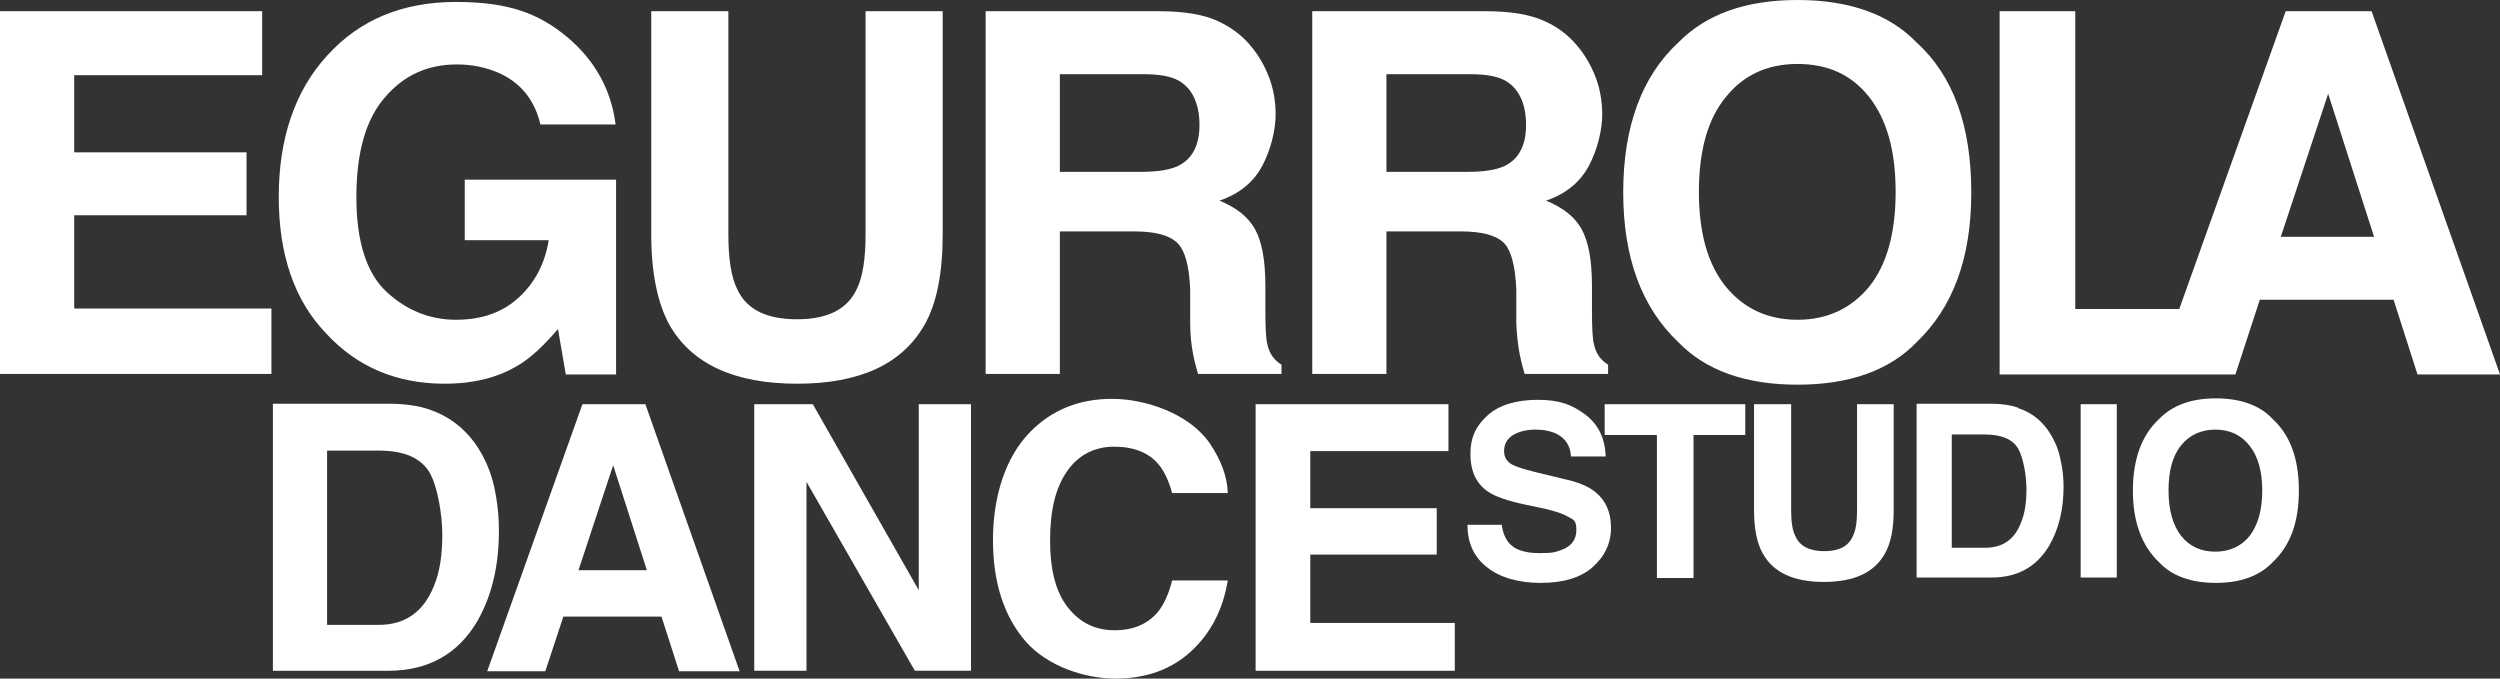 <?xml version="1.0" encoding="UTF-8"?>
<svg id="Layer_1" xmlns="http://www.w3.org/2000/svg" version="1.1" viewBox="0 0 512.1 139">
  <rect x="0" y="0" width="512.1" height="139" fill="#333333" stroke="none"/>
  <!-- Generator: Adobe Illustrator 29.0.1, SVG Export Plug-In . SVG Version: 2.1.0 Build 192)  -->
  <defs>
    <style>
      .st0 {
        fill: #fff;
      }
    </style>
  </defs>
  <g>
    <path class="st0" d="M88,83.9c3.8,1.3,6.9,3.6,9.3,6.9,1.9,2.7,3.2,5.7,3.9,8.8.7,3.2,1,6.2,1,9.1,0,7.3-1.5,13.4-4.4,18.5-4,6.8-10.1,10.2-18.3,10.2h-23.6v-54.7h23.6c3.4,0,6.2.4,8.5,1.2M67,92.3v35.7h10.6c5.4,0,9.2-2.7,11.3-8,1.2-2.9,1.7-6.4,1.7-10.4s-.9-9.8-2.6-12.8c-1.8-3-5.2-4.5-10.4-4.5h-10.6Z"/>
    <path class="st0" d="M119.3,82.8h12.9l19.3,54.7h-12.4l-3.6-11.2h-20.1l-3.7,11.2h-11.9l19.5-54.7h0ZM118.5,116.8h14l-6.9-21.5-7.1,21.5Z"/>
    <polygon class="st0" points="154.5 82.8 166.5 82.8 188.2 120.9 188.2 82.8 198.9 82.8 198.9 137.4 187.4 137.4 165.2 98.7 165.2 137.4 154.5 137.4 154.5 82.8"/>
    <path class="st0" d="M211,88.5c4.4-4.5,10-6.8,16.8-6.8s15.8,3,20,9.1c2.3,3.4,3.6,6.8,3.7,10.2h-11.4c-.7-2.6-1.7-4.6-2.8-5.9-2-2.4-5.1-3.6-9.1-3.6s-7.3,1.7-9.6,5c-2.4,3.4-3.5,8.1-3.5,14.2s1.2,10.7,3.7,13.8c2.5,3.1,5.6,4.6,9.5,4.6s6.9-1.3,9-3.9c1.1-1.4,2.1-3.5,2.8-6.3h11.4c-1,6-3.5,10.8-7.5,14.5-4,3.7-9.2,5.6-15.5,5.6s-13.9-2.5-18.4-7.6c-4.4-5.1-6.7-12-6.7-20.8s2.5-16.9,7.6-22.1"/>
    <polygon class="st0" points="296.7 92.4 268.4 92.4 268.4 104.1 294.3 104.1 294.3 113.6 268.4 113.6 268.4 127.6 298 127.6 298 137.4 257.2 137.4 257.2 82.8 296.7 82.8 296.7 92.4"/>
  </g>
  <g>
    <path class="st0" d="M307.6,107.4c.2,1.6.7,2.8,1.4,3.7,1.2,1.5,3.3,2.2,6.3,2.2s3.2-.2,4.4-.6c2.1-.7,3.2-2.1,3.2-4.1s-.5-2.1-1.6-2.7c-1-.6-2.7-1.2-4.9-1.7l-3.8-.8c-3.8-.8-6.4-1.7-7.8-2.7-2.4-1.6-3.6-4.2-3.6-7.7s1.2-5.8,3.5-7.9c2.3-2.1,5.8-3.2,10.3-3.2s7,1,9.7,3c2.7,2,4.1,4.9,4.2,8.6h-7.1c-.1-2.1-1.1-3.7-2.9-4.6-1.2-.6-2.7-.9-4.4-.9s-3.5.4-4.7,1.2c-1.2.8-1.7,1.9-1.7,3.2s.6,2.2,1.7,2.8c.8.4,2.3.9,4.7,1.5l6.2,1.5c2.7.6,4.8,1.5,6.1,2.6,2.1,1.7,3.2,4.1,3.2,7.3s-1.3,5.9-3.8,8.1c-2.5,2.2-6.1,3.2-10.6,3.2s-8.4-1.1-11-3.2c-2.7-2.1-4-5-4-8.7h7.1,0Z"/>
    <polygon class="st0" points="357.5 82.8 357.5 89.1 346.9 89.1 346.9 118.4 339.4 118.4 339.4 89.1 328.7 89.1 328.7 82.8 357.5 82.8"/>
    <path class="st0" d="M359.4,82.8h7.5v21.8c0,2.4.3,4.2.9,5.3.9,2,2.9,3,5.9,3s4.9-1,5.8-3c.6-1.1.9-2.9.9-5.3v-21.8h7.5v21.8c0,3.8-.6,6.7-1.8,8.8-2.2,3.9-6.3,5.8-12.5,5.8s-10.3-1.9-12.5-5.8c-1.2-2.1-1.8-5.1-1.8-8.8v-21.8h0Z"/>
    <path class="st0" d="M413.4,83.6c2.5.8,4.5,2.3,6.1,4.5,1.2,1.8,2.1,3.7,2.5,5.7.5,2.1.7,4,.7,5.9,0,4.7-1,8.7-2.9,12-2.6,4.4-6.5,6.6-11.9,6.6h-15.3v-35.6h15.3c2.2,0,4,.3,5.5.8M399.8,89v23.2h6.9c3.5,0,6-1.7,7.3-5.2.8-1.9,1.1-4.2,1.1-6.8s-.6-6.4-1.7-8.3c-1.1-1.9-3.4-2.9-6.8-2.9h-6.9Z"/>
    <rect class="st0" x="426.2" y="82.8" width="7.4" height="35.5"/>
    <path class="st0" d="M465.5,115.2c-2.7,2.8-6.6,4.2-11.6,4.2s-9-1.4-11.6-4.2c-3.6-3.4-5.4-8.3-5.4-14.7s1.8-11.4,5.4-14.7c2.7-2.8,6.6-4.2,11.6-4.2s9,1.4,11.6,4.2c3.6,3.3,5.4,8.1,5.4,14.7s-1.8,11.3-5.4,14.7M460.8,109.8c1.7-2.2,2.6-5.3,2.6-9.3s-.9-7.1-2.6-9.2c-1.7-2.2-4.1-3.3-7-3.3s-5.3,1.1-7,3.2c-1.8,2.2-2.6,5.3-2.6,9.3s.9,7.1,2.6,9.3c1.8,2.2,4.1,3.2,7,3.2s5.3-1.1,7-3.2"/>
  </g>
  <path class="st0" d="M53.7,15.4H15.2v15.8h35.3v12.9H15.2v19.1h40.4v13.4H0V2.3h53.7v13.2ZM110.7,25.5c-1.2-5.1-4.1-8.6-8.6-10.6-2.6-1.1-5.4-1.7-8.5-1.7-6,0-10.9,2.2-14.8,6.8-3.9,4.5-5.8,11.3-5.8,20.4s2.1,15.6,6.2,19.4,8.9,5.7,14.2,5.7,9.5-1.5,12.8-4.5c3.3-3,5.4-6.9,6.2-11.8h-17.2v-12.4h31v39.9h-10.3l-1.6-9.3c-3,3.5-5.7,6-8.1,7.4-4.1,2.5-9.1,3.8-15.1,3.8-9.8,0-17.9-3.4-24.2-10.2-6.6-6.8-9.8-16.2-9.8-28.1s3.3-21.7,9.9-28.9C73.7,4,82.5.4,93.4.4s17,2.4,22.8,7.2c5.7,4.8,9,10.8,9.9,17.9h-15.3ZM133.4,2.3h15.8v45.7c0,5.1.6,8.8,1.8,11.2,1.9,4.2,6,6.2,12.3,6.2s10.3-2.1,12.2-6.2c1.2-2.4,1.8-6.1,1.8-11.2V2.3h15.8v45.7c0,7.9-1.2,14.1-3.7,18.5-4.6,8.1-13.3,12.1-26.1,12.1s-21.6-4-26.2-12.1c-2.4-4.4-3.7-10.6-3.7-18.5V2.3h0ZM249.2,4.2c2.7,1.2,5.1,2.9,7,5.2,1.6,1.9,2.8,4,3.7,6.3.9,2.3,1.4,4.9,1.4,7.8s-.9,7-2.7,10.4c-1.8,3.4-4.7,5.8-8.8,7.2,3.4,1.4,5.9,3.3,7.3,5.9,1.4,2.5,2.1,6.4,2.1,11.6v5c0,3.4.1,5.7.4,6.9.4,1.9,1.4,3.3,2.9,4.2v1.9h-17.1c-.5-1.7-.8-3-1-4-.4-2.1-.6-4.2-.6-6.4v-6.9c-.2-4.7-1-7.9-2.6-9.5-1.6-1.6-4.5-2.4-8.9-2.4h-15.2v29.2h-15.2V2.3h35.6c5.1,0,9,.7,11.7,1.9M217.1,15.2v20h16.7c3.3,0,5.8-.4,7.5-1.2,2.9-1.4,4.4-4.2,4.4-8.4s-1.4-7.5-4.3-9.1c-1.6-.9-4-1.3-7.2-1.3h-17.2ZM316.1,4.2c2.8,1.2,5.1,2.9,7,5.2,1.6,1.9,2.8,4,3.7,6.3.9,2.3,1.4,4.9,1.4,7.8s-.9,7-2.7,10.4c-1.8,3.4-4.7,5.8-8.8,7.2,3.4,1.4,5.9,3.3,7.3,5.9,1.4,2.5,2.1,6.4,2.1,11.6v5c0,3.4.1,5.7.4,6.9.4,1.9,1.4,3.3,2.9,4.2v1.9h-17.1c-.5-1.7-.8-3-1-4-.4-2.1-.6-4.2-.7-6.4v-6.9c-.2-4.7-1-7.9-2.5-9.5-1.6-1.6-4.5-2.4-8.9-2.4h-15.2v29.2h-15.2V2.3h35.6c5.1,0,9,.7,11.7,1.9M284,15.2v20h16.7c3.3,0,5.8-.4,7.5-1.2,2.9-1.4,4.4-4.2,4.4-8.4s-1.4-7.5-4.3-9.1c-1.6-.9-4-1.3-7.2-1.3h-17.2ZM392.6,70.1c-5.6,5.8-13.8,8.7-24.4,8.7s-18.8-2.9-24.4-8.7c-7.5-7.1-11.3-17.3-11.3-30.7s3.8-23.8,11.3-30.7C349.5,2.9,357.6,0,368.2,0s18.8,2.9,24.4,8.7c7.5,6.8,11.2,17.1,11.2,30.7s-3.8,23.6-11.2,30.7M382.9,58.7c3.6-4.5,5.4-11,5.4-19.4s-1.8-14.8-5.4-19.4c-3.6-4.6-8.5-6.8-14.7-6.8s-11.1,2.3-14.7,6.8c-3.7,4.5-5.5,11-5.5,19.4s1.8,14.8,5.5,19.4c3.7,4.5,8.6,6.8,14.7,6.8s11-2.3,14.7-6.8M485.8,2.3h-17.6l-21.8,61h-21.3V2.3h-15.5v74.4h48.3l5-15.3h27.4l4.9,15.3h16.9L485.8,2.3ZM467.2,48.5l9.7-29.3,9.4,29.3h-19.1Z"/>
</svg>